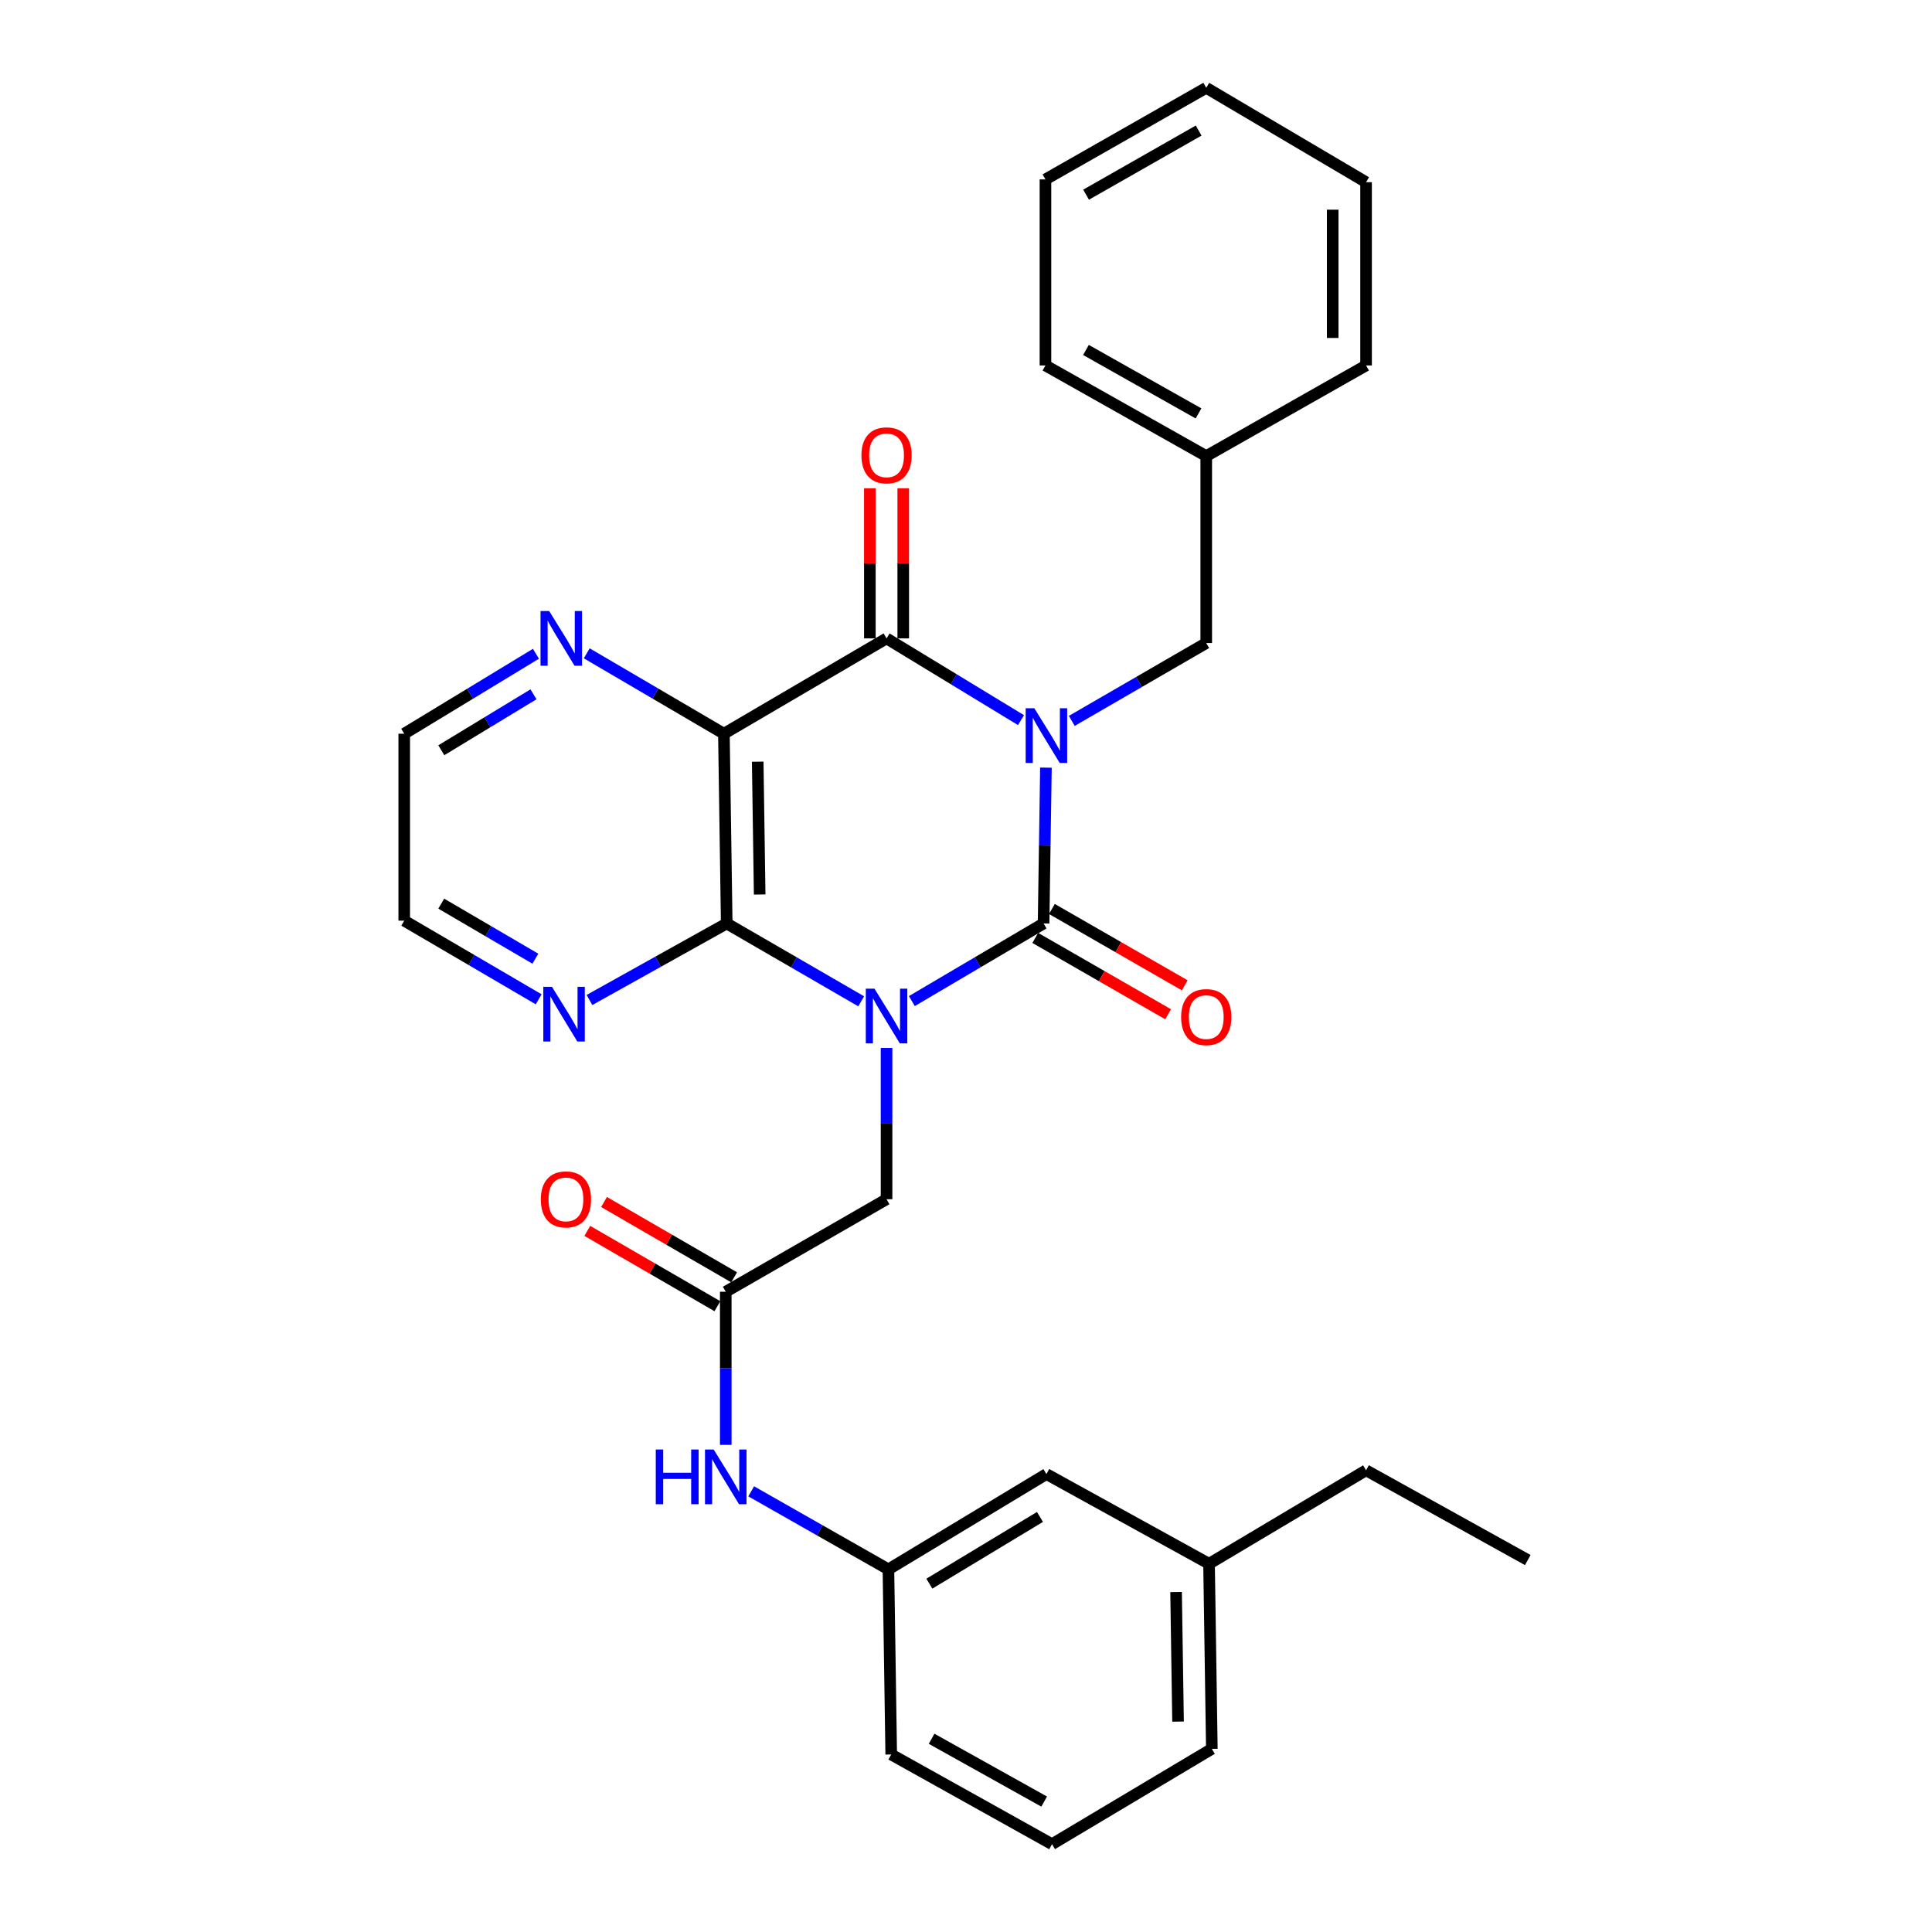 <?xml version='1.0' encoding='iso-8859-1'?>
<svg version='1.1' baseProfile='full'
              xmlns='http://www.w3.org/2000/svg'
                      xmlns:rdkit='http://www.rdkit.org/xml'
                      xmlns:xlink='http://www.w3.org/1999/xlink'
                  xml:space='preserve'
width='1000px' height='1000px' viewBox='0 0 1000 1000'>
<!-- END OF HEADER -->
<rect style='opacity:1.0;fill:#FFFFFF;stroke:none' width='1000' height='1000' x='0' y='0'> </rect>
<path class='bond-1' d='M 541.372,397.33 L 540.763,437.654' style='fill:none;fill-rule:evenodd;stroke:#0000FF;stroke-width:6px;stroke-linecap:butt;stroke-linejoin:miter;stroke-opacity:1' />
<path class='bond-1' d='M 540.763,437.654 L 540.154,477.979' style='fill:none;fill-rule:evenodd;stroke:#000000;stroke-width:6px;stroke-linecap:butt;stroke-linejoin:miter;stroke-opacity:1' />
<path class='bond-2' d='M 528.462,372.737 L 493.669,351.583' style='fill:none;fill-rule:evenodd;stroke:#0000FF;stroke-width:6px;stroke-linecap:butt;stroke-linejoin:miter;stroke-opacity:1' />
<path class='bond-2' d='M 493.669,351.583 L 458.877,330.429' style='fill:none;fill-rule:evenodd;stroke:#000000;stroke-width:6px;stroke-linecap:butt;stroke-linejoin:miter;stroke-opacity:1' />
<path class='bond-7' d='M 554.752,373.136 L 589.551,352.987' style='fill:none;fill-rule:evenodd;stroke:#0000FF;stroke-width:6px;stroke-linecap:butt;stroke-linejoin:miter;stroke-opacity:1' />
<path class='bond-7' d='M 589.551,352.987 L 624.349,332.838' style='fill:none;fill-rule:evenodd;stroke:#000000;stroke-width:6px;stroke-linecap:butt;stroke-linejoin:miter;stroke-opacity:1' />
<path class='bond-0' d='M 471.975,518.16 L 506.065,498.07' style='fill:none;fill-rule:evenodd;stroke:#0000FF;stroke-width:6px;stroke-linecap:butt;stroke-linejoin:miter;stroke-opacity:1' />
<path class='bond-0' d='M 506.065,498.07 L 540.154,477.979' style='fill:none;fill-rule:evenodd;stroke:#000000;stroke-width:6px;stroke-linecap:butt;stroke-linejoin:miter;stroke-opacity:1' />
<path class='bond-5' d='M 458.877,542.411 L 458.877,581.566' style='fill:none;fill-rule:evenodd;stroke:#0000FF;stroke-width:6px;stroke-linecap:butt;stroke-linejoin:miter;stroke-opacity:1' />
<path class='bond-5' d='M 458.877,581.566 L 458.877,620.721' style='fill:none;fill-rule:evenodd;stroke:#000000;stroke-width:6px;stroke-linecap:butt;stroke-linejoin:miter;stroke-opacity:1' />
<path class='bond-30' d='M 445.747,518.277 L 410.948,498.128' style='fill:none;fill-rule:evenodd;stroke:#0000FF;stroke-width:6px;stroke-linecap:butt;stroke-linejoin:miter;stroke-opacity:1' />
<path class='bond-30' d='M 410.948,498.128 L 376.15,477.979' style='fill:none;fill-rule:evenodd;stroke:#000000;stroke-width:6px;stroke-linecap:butt;stroke-linejoin:miter;stroke-opacity:1' />
<path class='bond-10' d='M 535.849,485.47 L 570.233,505.228' style='fill:none;fill-rule:evenodd;stroke:#000000;stroke-width:6px;stroke-linecap:butt;stroke-linejoin:miter;stroke-opacity:1' />
<path class='bond-10' d='M 570.233,505.228 L 604.617,524.985' style='fill:none;fill-rule:evenodd;stroke:#FF0000;stroke-width:6px;stroke-linecap:butt;stroke-linejoin:miter;stroke-opacity:1' />
<path class='bond-10' d='M 544.458,470.488 L 578.842,490.246' style='fill:none;fill-rule:evenodd;stroke:#000000;stroke-width:6px;stroke-linecap:butt;stroke-linejoin:miter;stroke-opacity:1' />
<path class='bond-10' d='M 578.842,490.246 L 613.226,510.004' style='fill:none;fill-rule:evenodd;stroke:#FF0000;stroke-width:6px;stroke-linecap:butt;stroke-linejoin:miter;stroke-opacity:1' />
<path class='bond-4' d='M 458.877,330.429 L 374.691,379.769' style='fill:none;fill-rule:evenodd;stroke:#000000;stroke-width:6px;stroke-linecap:butt;stroke-linejoin:miter;stroke-opacity:1' />
<path class='bond-11' d='M 467.516,330.429 L 467.516,291.578' style='fill:none;fill-rule:evenodd;stroke:#000000;stroke-width:6px;stroke-linecap:butt;stroke-linejoin:miter;stroke-opacity:1' />
<path class='bond-11' d='M 467.516,291.578 L 467.516,252.728' style='fill:none;fill-rule:evenodd;stroke:#FF0000;stroke-width:6px;stroke-linecap:butt;stroke-linejoin:miter;stroke-opacity:1' />
<path class='bond-11' d='M 450.237,330.429 L 450.237,291.578' style='fill:none;fill-rule:evenodd;stroke:#000000;stroke-width:6px;stroke-linecap:butt;stroke-linejoin:miter;stroke-opacity:1' />
<path class='bond-11' d='M 450.237,291.578 L 450.237,252.728' style='fill:none;fill-rule:evenodd;stroke:#FF0000;stroke-width:6px;stroke-linecap:butt;stroke-linejoin:miter;stroke-opacity:1' />
<path class='bond-3' d='M 376.15,477.979 L 374.691,379.769' style='fill:none;fill-rule:evenodd;stroke:#000000;stroke-width:6px;stroke-linecap:butt;stroke-linejoin:miter;stroke-opacity:1' />
<path class='bond-3' d='M 393.208,462.991 L 392.187,394.244' style='fill:none;fill-rule:evenodd;stroke:#000000;stroke-width:6px;stroke-linecap:butt;stroke-linejoin:miter;stroke-opacity:1' />
<path class='bond-9' d='M 376.15,477.979 L 340.627,497.788' style='fill:none;fill-rule:evenodd;stroke:#000000;stroke-width:6px;stroke-linecap:butt;stroke-linejoin:miter;stroke-opacity:1' />
<path class='bond-9' d='M 340.627,497.788 L 305.105,517.596' style='fill:none;fill-rule:evenodd;stroke:#0000FF;stroke-width:6px;stroke-linecap:butt;stroke-linejoin:miter;stroke-opacity:1' />
<path class='bond-8' d='M 374.691,379.769 L 339.192,358.961' style='fill:none;fill-rule:evenodd;stroke:#000000;stroke-width:6px;stroke-linecap:butt;stroke-linejoin:miter;stroke-opacity:1' />
<path class='bond-8' d='M 339.192,358.961 L 303.694,338.154' style='fill:none;fill-rule:evenodd;stroke:#0000FF;stroke-width:6px;stroke-linecap:butt;stroke-linejoin:miter;stroke-opacity:1' />
<path class='bond-6' d='M 458.877,620.721 L 375.651,668.611' style='fill:none;fill-rule:evenodd;stroke:#000000;stroke-width:6px;stroke-linecap:butt;stroke-linejoin:miter;stroke-opacity:1' />
<path class='bond-12' d='M 375.651,668.611 L 375.651,708.239' style='fill:none;fill-rule:evenodd;stroke:#000000;stroke-width:6px;stroke-linecap:butt;stroke-linejoin:miter;stroke-opacity:1' />
<path class='bond-12' d='M 375.651,708.239 L 375.651,747.867' style='fill:none;fill-rule:evenodd;stroke:#0000FF;stroke-width:6px;stroke-linecap:butt;stroke-linejoin:miter;stroke-opacity:1' />
<path class='bond-13' d='M 379.979,661.135 L 346.311,641.644' style='fill:none;fill-rule:evenodd;stroke:#000000;stroke-width:6px;stroke-linecap:butt;stroke-linejoin:miter;stroke-opacity:1' />
<path class='bond-13' d='M 346.311,641.644 L 312.642,622.153' style='fill:none;fill-rule:evenodd;stroke:#FF0000;stroke-width:6px;stroke-linecap:butt;stroke-linejoin:miter;stroke-opacity:1' />
<path class='bond-13' d='M 371.322,676.088 L 337.654,656.598' style='fill:none;fill-rule:evenodd;stroke:#000000;stroke-width:6px;stroke-linecap:butt;stroke-linejoin:miter;stroke-opacity:1' />
<path class='bond-13' d='M 337.654,656.598 L 303.986,637.107' style='fill:none;fill-rule:evenodd;stroke:#FF0000;stroke-width:6px;stroke-linecap:butt;stroke-linejoin:miter;stroke-opacity:1' />
<path class='bond-16' d='M 624.349,332.838 L 624.349,236.068' style='fill:none;fill-rule:evenodd;stroke:#000000;stroke-width:6px;stroke-linecap:butt;stroke-linejoin:miter;stroke-opacity:1' />
<path class='bond-18' d='M 277.398,338.391 L 243.313,359.08' style='fill:none;fill-rule:evenodd;stroke:#0000FF;stroke-width:6px;stroke-linecap:butt;stroke-linejoin:miter;stroke-opacity:1' />
<path class='bond-18' d='M 243.313,359.08 L 209.228,379.769' style='fill:none;fill-rule:evenodd;stroke:#000000;stroke-width:6px;stroke-linecap:butt;stroke-linejoin:miter;stroke-opacity:1' />
<path class='bond-18' d='M 276.138,359.368 L 252.278,373.85' style='fill:none;fill-rule:evenodd;stroke:#0000FF;stroke-width:6px;stroke-linecap:butt;stroke-linejoin:miter;stroke-opacity:1' />
<path class='bond-18' d='M 252.278,373.85 L 228.419,388.333' style='fill:none;fill-rule:evenodd;stroke:#000000;stroke-width:6px;stroke-linecap:butt;stroke-linejoin:miter;stroke-opacity:1' />
<path class='bond-32' d='M 278.819,517.244 L 244.023,496.887' style='fill:none;fill-rule:evenodd;stroke:#0000FF;stroke-width:6px;stroke-linecap:butt;stroke-linejoin:miter;stroke-opacity:1' />
<path class='bond-32' d='M 244.023,496.887 L 209.228,476.53' style='fill:none;fill-rule:evenodd;stroke:#000000;stroke-width:6px;stroke-linecap:butt;stroke-linejoin:miter;stroke-opacity:1' />
<path class='bond-32' d='M 277.105,496.223 L 252.749,481.973' style='fill:none;fill-rule:evenodd;stroke:#0000FF;stroke-width:6px;stroke-linecap:butt;stroke-linejoin:miter;stroke-opacity:1' />
<path class='bond-32' d='M 252.749,481.973 L 228.392,467.723' style='fill:none;fill-rule:evenodd;stroke:#000000;stroke-width:6px;stroke-linecap:butt;stroke-linejoin:miter;stroke-opacity:1' />
<path class='bond-14' d='M 388.812,771.907 L 424.329,792.105' style='fill:none;fill-rule:evenodd;stroke:#0000FF;stroke-width:6px;stroke-linecap:butt;stroke-linejoin:miter;stroke-opacity:1' />
<path class='bond-14' d='M 424.329,792.105 L 459.846,812.303' style='fill:none;fill-rule:evenodd;stroke:#000000;stroke-width:6px;stroke-linecap:butt;stroke-linejoin:miter;stroke-opacity:1' />
<path class='bond-15' d='M 459.846,812.303 L 541.623,762.972' style='fill:none;fill-rule:evenodd;stroke:#000000;stroke-width:6px;stroke-linecap:butt;stroke-linejoin:miter;stroke-opacity:1' />
<path class='bond-15' d='M 481.038,819.699 L 538.281,785.167' style='fill:none;fill-rule:evenodd;stroke:#000000;stroke-width:6px;stroke-linecap:butt;stroke-linejoin:miter;stroke-opacity:1' />
<path class='bond-21' d='M 459.846,812.303 L 461.296,908.114' style='fill:none;fill-rule:evenodd;stroke:#000000;stroke-width:6px;stroke-linecap:butt;stroke-linejoin:miter;stroke-opacity:1' />
<path class='bond-17' d='M 541.623,762.972 L 625.799,809.404' style='fill:none;fill-rule:evenodd;stroke:#000000;stroke-width:6px;stroke-linecap:butt;stroke-linejoin:miter;stroke-opacity:1' />
<path class='bond-24' d='M 624.349,236.068 L 541.123,189.156' style='fill:none;fill-rule:evenodd;stroke:#000000;stroke-width:6px;stroke-linecap:butt;stroke-linejoin:miter;stroke-opacity:1' />
<path class='bond-24' d='M 620.35,213.979 L 562.092,181.14' style='fill:none;fill-rule:evenodd;stroke:#000000;stroke-width:6px;stroke-linecap:butt;stroke-linejoin:miter;stroke-opacity:1' />
<path class='bond-25' d='M 624.349,236.068 L 707.076,189.156' style='fill:none;fill-rule:evenodd;stroke:#000000;stroke-width:6px;stroke-linecap:butt;stroke-linejoin:miter;stroke-opacity:1' />
<path class='bond-23' d='M 625.799,809.404 L 707.076,761.024' style='fill:none;fill-rule:evenodd;stroke:#000000;stroke-width:6px;stroke-linecap:butt;stroke-linejoin:miter;stroke-opacity:1' />
<path class='bond-33' d='M 625.799,809.404 L 627.248,905.205' style='fill:none;fill-rule:evenodd;stroke:#000000;stroke-width:6px;stroke-linecap:butt;stroke-linejoin:miter;stroke-opacity:1' />
<path class='bond-33' d='M 608.739,824.036 L 609.754,891.096' style='fill:none;fill-rule:evenodd;stroke:#000000;stroke-width:6px;stroke-linecap:butt;stroke-linejoin:miter;stroke-opacity:1' />
<path class='bond-19' d='M 209.228,379.769 L 209.228,476.53' style='fill:none;fill-rule:evenodd;stroke:#000000;stroke-width:6px;stroke-linecap:butt;stroke-linejoin:miter;stroke-opacity:1' />
<path class='bond-20' d='M 544.521,954.545 L 461.296,908.114' style='fill:none;fill-rule:evenodd;stroke:#000000;stroke-width:6px;stroke-linecap:butt;stroke-linejoin:miter;stroke-opacity:1' />
<path class='bond-20' d='M 540.456,932.491 L 482.198,899.989' style='fill:none;fill-rule:evenodd;stroke:#000000;stroke-width:6px;stroke-linecap:butt;stroke-linejoin:miter;stroke-opacity:1' />
<path class='bond-22' d='M 544.521,954.545 L 627.248,905.205' style='fill:none;fill-rule:evenodd;stroke:#000000;stroke-width:6px;stroke-linecap:butt;stroke-linejoin:miter;stroke-opacity:1' />
<path class='bond-26' d='M 707.076,761.024 L 790.772,807.475' style='fill:none;fill-rule:evenodd;stroke:#000000;stroke-width:6px;stroke-linecap:butt;stroke-linejoin:miter;stroke-opacity:1' />
<path class='bond-28' d='M 541.123,189.156 L 541.123,92.865' style='fill:none;fill-rule:evenodd;stroke:#000000;stroke-width:6px;stroke-linecap:butt;stroke-linejoin:miter;stroke-opacity:1' />
<path class='bond-27' d='M 707.076,189.156 L 707.076,94.305' style='fill:none;fill-rule:evenodd;stroke:#000000;stroke-width:6px;stroke-linecap:butt;stroke-linejoin:miter;stroke-opacity:1' />
<path class='bond-27' d='M 689.797,174.928 L 689.797,108.533' style='fill:none;fill-rule:evenodd;stroke:#000000;stroke-width:6px;stroke-linecap:butt;stroke-linejoin:miter;stroke-opacity:1' />
<path class='bond-29' d='M 707.076,94.305 L 624.349,45.455' style='fill:none;fill-rule:evenodd;stroke:#000000;stroke-width:6px;stroke-linecap:butt;stroke-linejoin:miter;stroke-opacity:1' />
<path class='bond-31' d='M 541.123,92.865 L 624.349,45.455' style='fill:none;fill-rule:evenodd;stroke:#000000;stroke-width:6px;stroke-linecap:butt;stroke-linejoin:miter;stroke-opacity:1' />
<path class='bond-31' d='M 562.16,100.767 L 620.418,67.58' style='fill:none;fill-rule:evenodd;stroke:#000000;stroke-width:6px;stroke-linecap:butt;stroke-linejoin:miter;stroke-opacity:1' />
<path  class='atom-0' d='M 535.363 366.578
L 544.643 381.578
Q 545.563 383.058, 547.043 385.738
Q 548.523 388.418, 548.603 388.578
L 548.603 366.578
L 552.363 366.578
L 552.363 394.898
L 548.483 394.898
L 538.523 378.498
Q 537.363 376.578, 536.123 374.378
Q 534.923 372.178, 534.563 371.498
L 534.563 394.898
L 530.883 394.898
L 530.883 366.578
L 535.363 366.578
' fill='#0000FF'/>
<path  class='atom-1' d='M 452.617 511.72
L 461.897 526.72
Q 462.817 528.2, 464.297 530.88
Q 465.777 533.56, 465.857 533.72
L 465.857 511.72
L 469.617 511.72
L 469.617 540.04
L 465.737 540.04
L 455.777 523.64
Q 454.617 521.72, 453.377 519.52
Q 452.177 517.32, 451.817 516.64
L 451.817 540.04
L 448.137 540.04
L 448.137 511.72
L 452.617 511.72
' fill='#0000FF'/>
<path  class='atom-9' d='M 284.255 316.269
L 293.535 331.269
Q 294.455 332.749, 295.935 335.429
Q 297.415 338.109, 297.495 338.269
L 297.495 316.269
L 301.255 316.269
L 301.255 344.589
L 297.375 344.589
L 287.415 328.189
Q 286.255 326.269, 285.015 324.069
Q 283.815 321.869, 283.455 321.189
L 283.455 344.589
L 279.775 344.589
L 279.775 316.269
L 284.255 316.269
' fill='#0000FF'/>
<path  class='atom-10' d='M 285.695 510.769
L 294.975 525.769
Q 295.895 527.249, 297.375 529.929
Q 298.855 532.609, 298.935 532.769
L 298.935 510.769
L 302.695 510.769
L 302.695 539.089
L 298.815 539.089
L 288.855 522.689
Q 287.695 520.769, 286.455 518.569
Q 285.255 516.369, 284.895 515.689
L 284.895 539.089
L 281.215 539.089
L 281.215 510.769
L 285.695 510.769
' fill='#0000FF'/>
<path  class='atom-11' d='M 611.349 526.44
Q 611.349 519.64, 614.709 515.84
Q 618.069 512.04, 624.349 512.04
Q 630.629 512.04, 633.989 515.84
Q 637.349 519.64, 637.349 526.44
Q 637.349 533.32, 633.949 537.24
Q 630.549 541.12, 624.349 541.12
Q 618.109 541.12, 614.709 537.24
Q 611.349 533.36, 611.349 526.44
M 624.349 537.92
Q 628.669 537.92, 630.989 535.04
Q 633.349 532.12, 633.349 526.44
Q 633.349 520.88, 630.989 518.08
Q 628.669 515.24, 624.349 515.24
Q 620.029 515.24, 617.669 518.04
Q 615.349 520.84, 615.349 526.44
Q 615.349 532.16, 617.669 535.04
Q 620.029 537.92, 624.349 537.92
' fill='#FF0000'/>
<path  class='atom-12' d='M 445.877 235.677
Q 445.877 228.877, 449.237 225.077
Q 452.597 221.277, 458.877 221.277
Q 465.157 221.277, 468.517 225.077
Q 471.877 228.877, 471.877 235.677
Q 471.877 242.557, 468.477 246.477
Q 465.077 250.357, 458.877 250.357
Q 452.637 250.357, 449.237 246.477
Q 445.877 242.597, 445.877 235.677
M 458.877 247.157
Q 463.197 247.157, 465.517 244.277
Q 467.877 241.357, 467.877 235.677
Q 467.877 230.117, 465.517 227.317
Q 463.197 224.477, 458.877 224.477
Q 454.557 224.477, 452.197 227.277
Q 449.877 230.077, 449.877 235.677
Q 449.877 241.397, 452.197 244.277
Q 454.557 247.157, 458.877 247.157
' fill='#FF0000'/>
<path  class='atom-13' d='M 339.431 750.262
L 343.271 750.262
L 343.271 762.302
L 357.751 762.302
L 357.751 750.262
L 361.591 750.262
L 361.591 778.582
L 357.751 778.582
L 357.751 765.502
L 343.271 765.502
L 343.271 778.582
L 339.431 778.582
L 339.431 750.262
' fill='#0000FF'/>
<path  class='atom-13' d='M 369.391 750.262
L 378.671 765.262
Q 379.591 766.742, 381.071 769.422
Q 382.551 772.102, 382.631 772.262
L 382.631 750.262
L 386.391 750.262
L 386.391 778.582
L 382.511 778.582
L 372.551 762.182
Q 371.391 760.262, 370.151 758.062
Q 368.951 755.862, 368.591 755.182
L 368.591 778.582
L 364.911 778.582
L 364.911 750.262
L 369.391 750.262
' fill='#0000FF'/>
<path  class='atom-14' d='M 279.924 620.801
Q 279.924 614.001, 283.284 610.201
Q 286.644 606.401, 292.924 606.401
Q 299.204 606.401, 302.564 610.201
Q 305.924 614.001, 305.924 620.801
Q 305.924 627.681, 302.524 631.601
Q 299.124 635.481, 292.924 635.481
Q 286.684 635.481, 283.284 631.601
Q 279.924 627.721, 279.924 620.801
M 292.924 632.281
Q 297.244 632.281, 299.564 629.401
Q 301.924 626.481, 301.924 620.801
Q 301.924 615.241, 299.564 612.441
Q 297.244 609.601, 292.924 609.601
Q 288.604 609.601, 286.244 612.401
Q 283.924 615.201, 283.924 620.801
Q 283.924 626.521, 286.244 629.401
Q 288.604 632.281, 292.924 632.281
' fill='#FF0000'/>
</svg>
